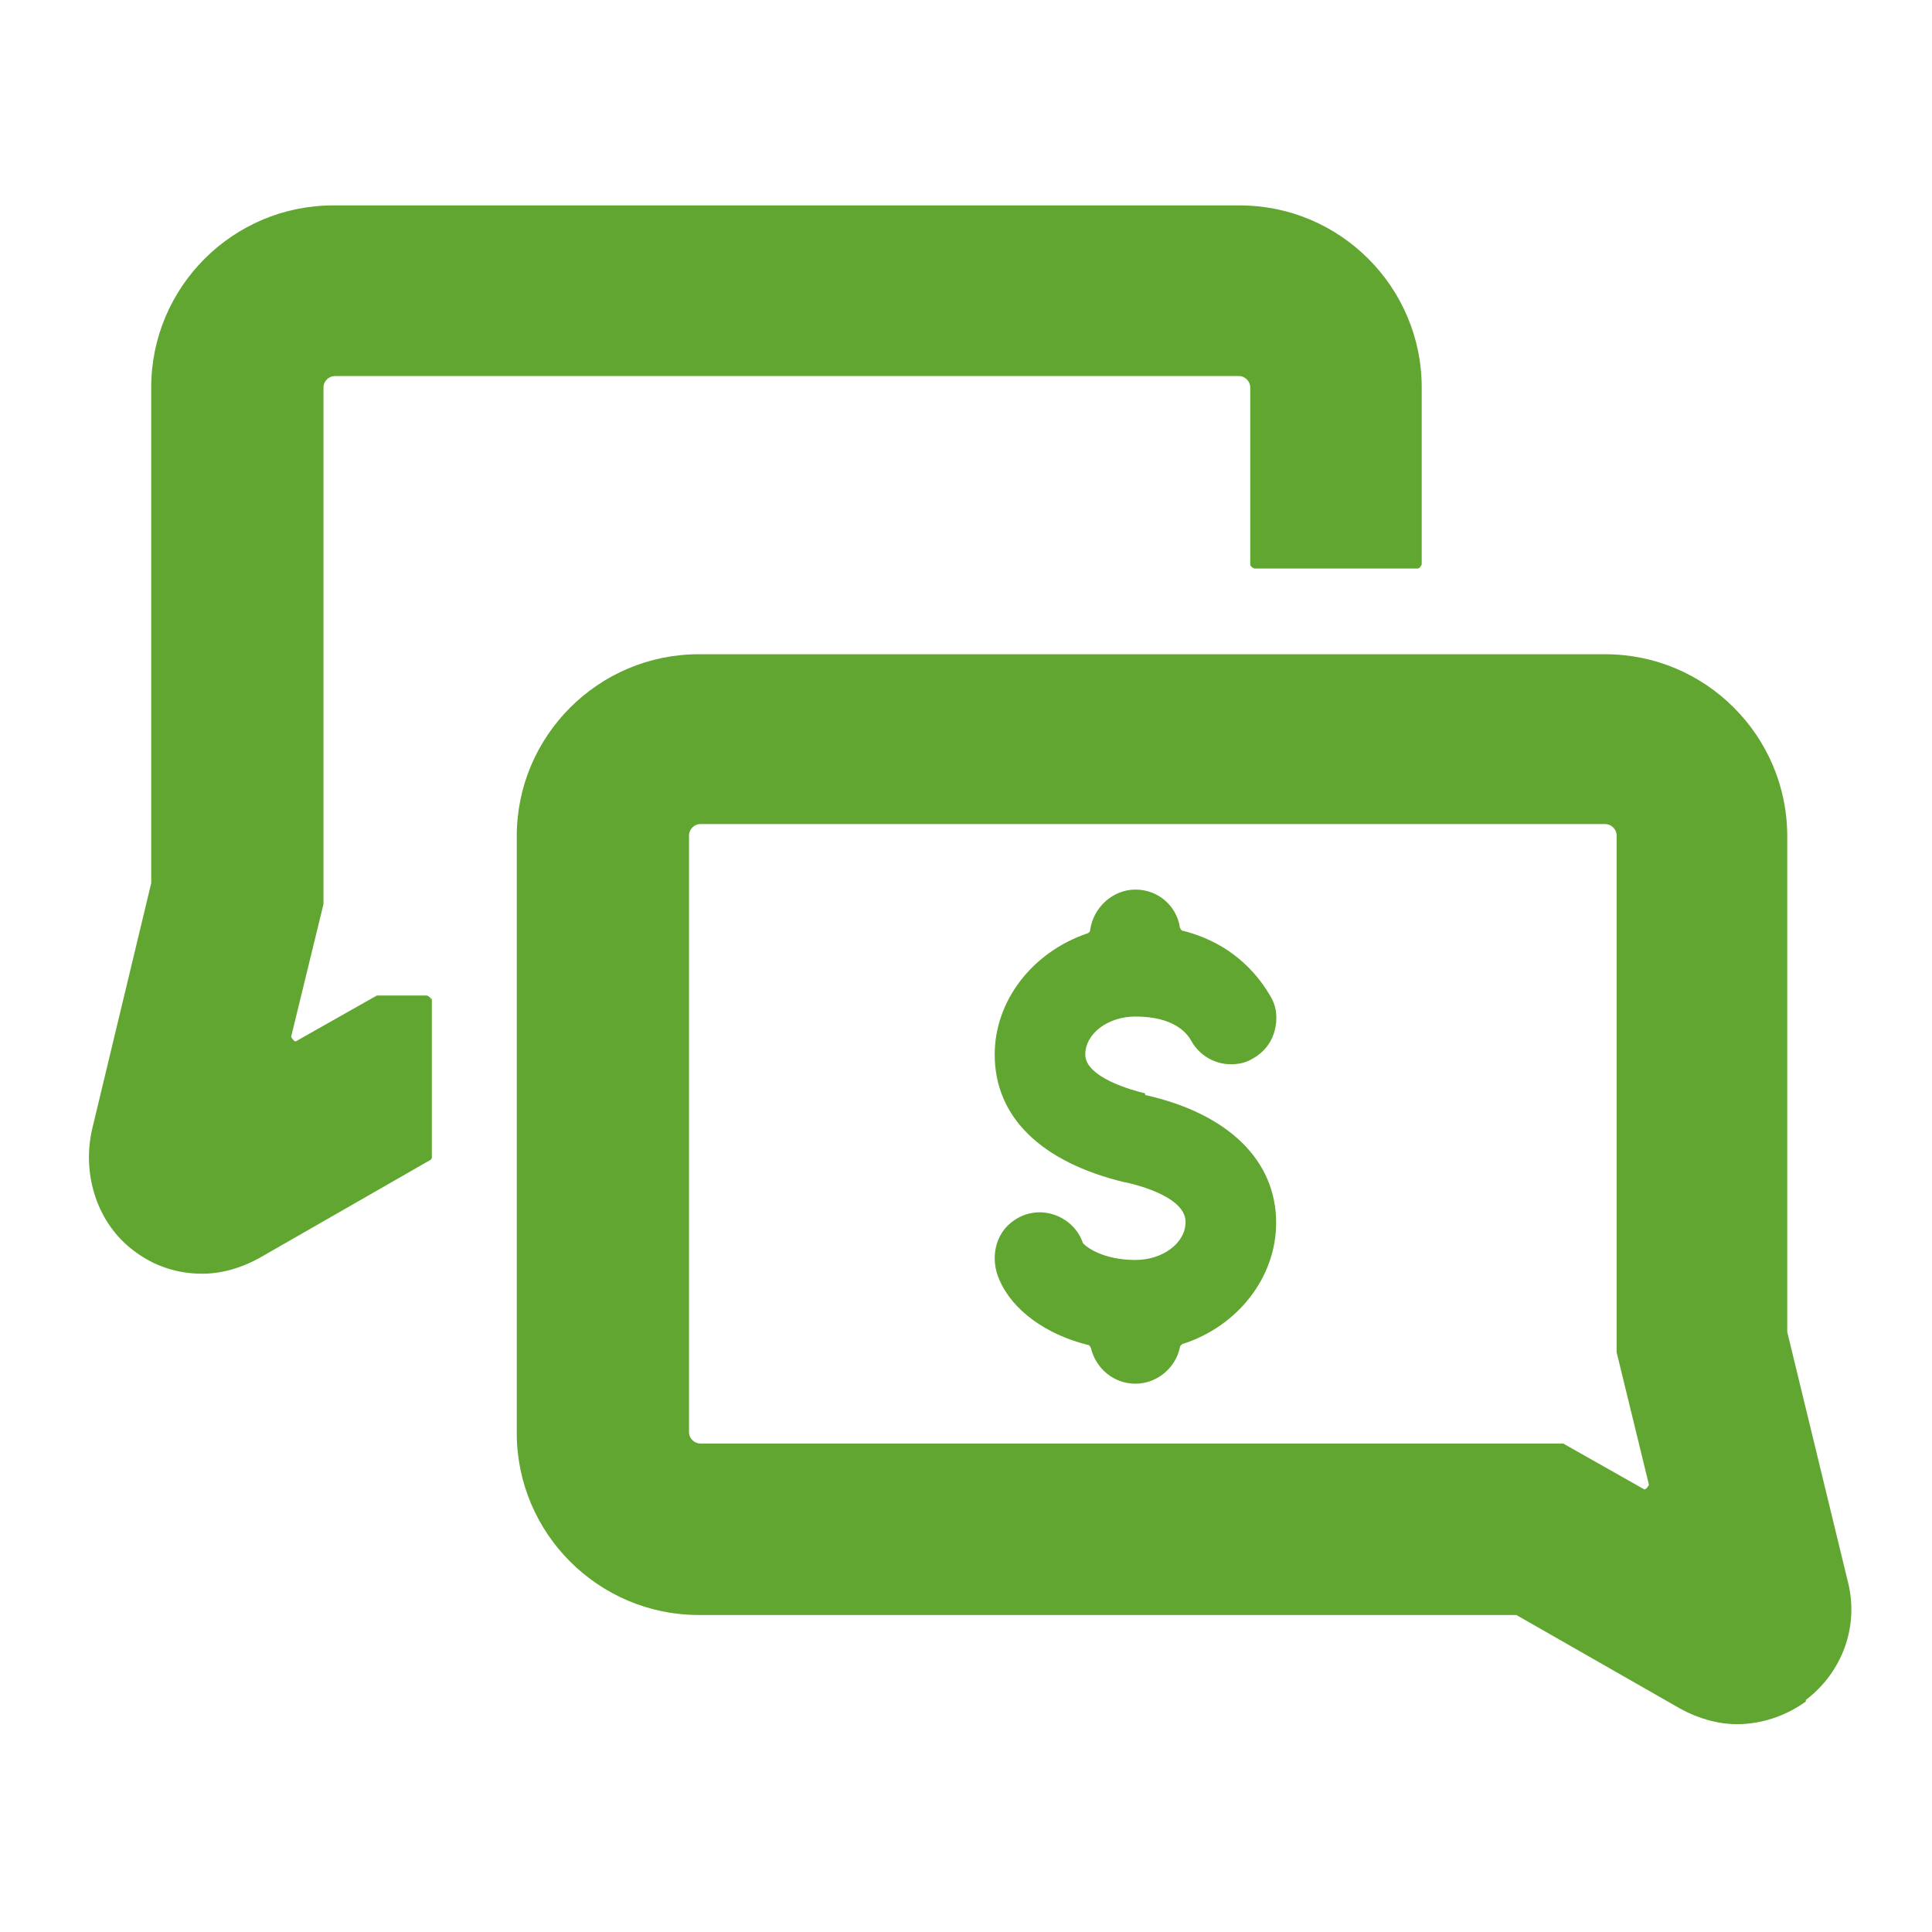 <?xml version="1.0" encoding="UTF-8"?>
<svg id="Layer_2" data-name="Layer 2" xmlns="http://www.w3.org/2000/svg" viewBox="0 0 23.89 23.89">
  <defs>
    <style>
      .cls-1 {
        fill: none;
      }

      .cls-1, .cls-2 {
        stroke-width: 0px;
      }

      .cls-2 {
        fill: #60a630;
      }
    </style>
  </defs>
  <g id="Updated_5_05_24" data-name="Updated 5/05/24">
    <g id="ReferAFriend">
      <g>
        <path class="cls-2" d="M5.34,12.34v1.97s0,.03-.03.04l-2.11,1.21c-.22.12-.46.19-.7.19-.3,0-.59-.09-.84-.28-.46-.34-.65-.95-.52-1.51l.73-3.04s0,0,0-.01v-6.12c0-1.24,1.01-2.25,2.25-2.25h11.21c1.24,0,2.25,1.01,2.25,2.25v2.19s-.02.05-.05.05h-2.02s-.05-.02-.05-.05v-2.19c0-.07-.06-.14-.14-.14H4.14c-.07,0-.14.06-.14.14v6.38s0,0,0,.01l-.4,1.64s.04.08.07.05l.99-.56s.02,0,.02,0h.6s.05.02.05.05ZM22.33,21.02c.45-.34.66-.91.52-1.46l-.75-3.09s0,0,0-.01v-6.12c0-1.24-1.01-2.25-2.25-2.25h-11.21c-1.24,0-2.25,1.01-2.25,2.25v7.38c0,1.24,1.01,2.25,2.25,2.25h10.11l2.03,1.16c.22.12.46.19.7.19.3,0,.6-.1.85-.28ZM21.83,19.28h0,0ZM19.85,10.19c.07,0,.14.06.14.14v6.38s0,0,0,.01l.4,1.64s-.04.08-.07.05l-.99-.56s-.02,0-.02,0h-10.65c-.07,0-.14-.06-.14-.14v-7.38c0-.07.06-.14.14-.14h11.21ZM14.16,13.52c-.17-.04-.74-.2-.74-.48,0-.26.28-.47.62-.47.46,0,.63.19.69.3.1.18.29.29.49.29.1,0,.19-.02.27-.07.13-.07.23-.19.27-.34.04-.14.03-.3-.05-.43-.11-.19-.41-.64-1.08-.81-.02,0-.03-.02-.04-.04-.04-.27-.27-.47-.55-.47s-.52.22-.56.5c0,.02-.01.03-.03.04-.68.23-1.15.83-1.15,1.5,0,.77.57,1.33,1.61,1.58h.01c.22.05.74.2.74.49,0,.26-.28.47-.62.47-.4,0-.61-.16-.65-.21-.11-.33-.53-.5-.85-.28-.24.16-.3.48-.18.74.16.37.57.67,1.09.8.02,0,.03.02.04.04.06.25.28.44.55.44s.5-.2.55-.45c0-.02.02-.03.03-.04.69-.22,1.16-.83,1.16-1.5,0-.77-.59-1.35-1.62-1.58Z"/>
        <rect class="cls-1" width="23.89" height="23.89"/>
      </g>
    </g>
  </g>
</svg>